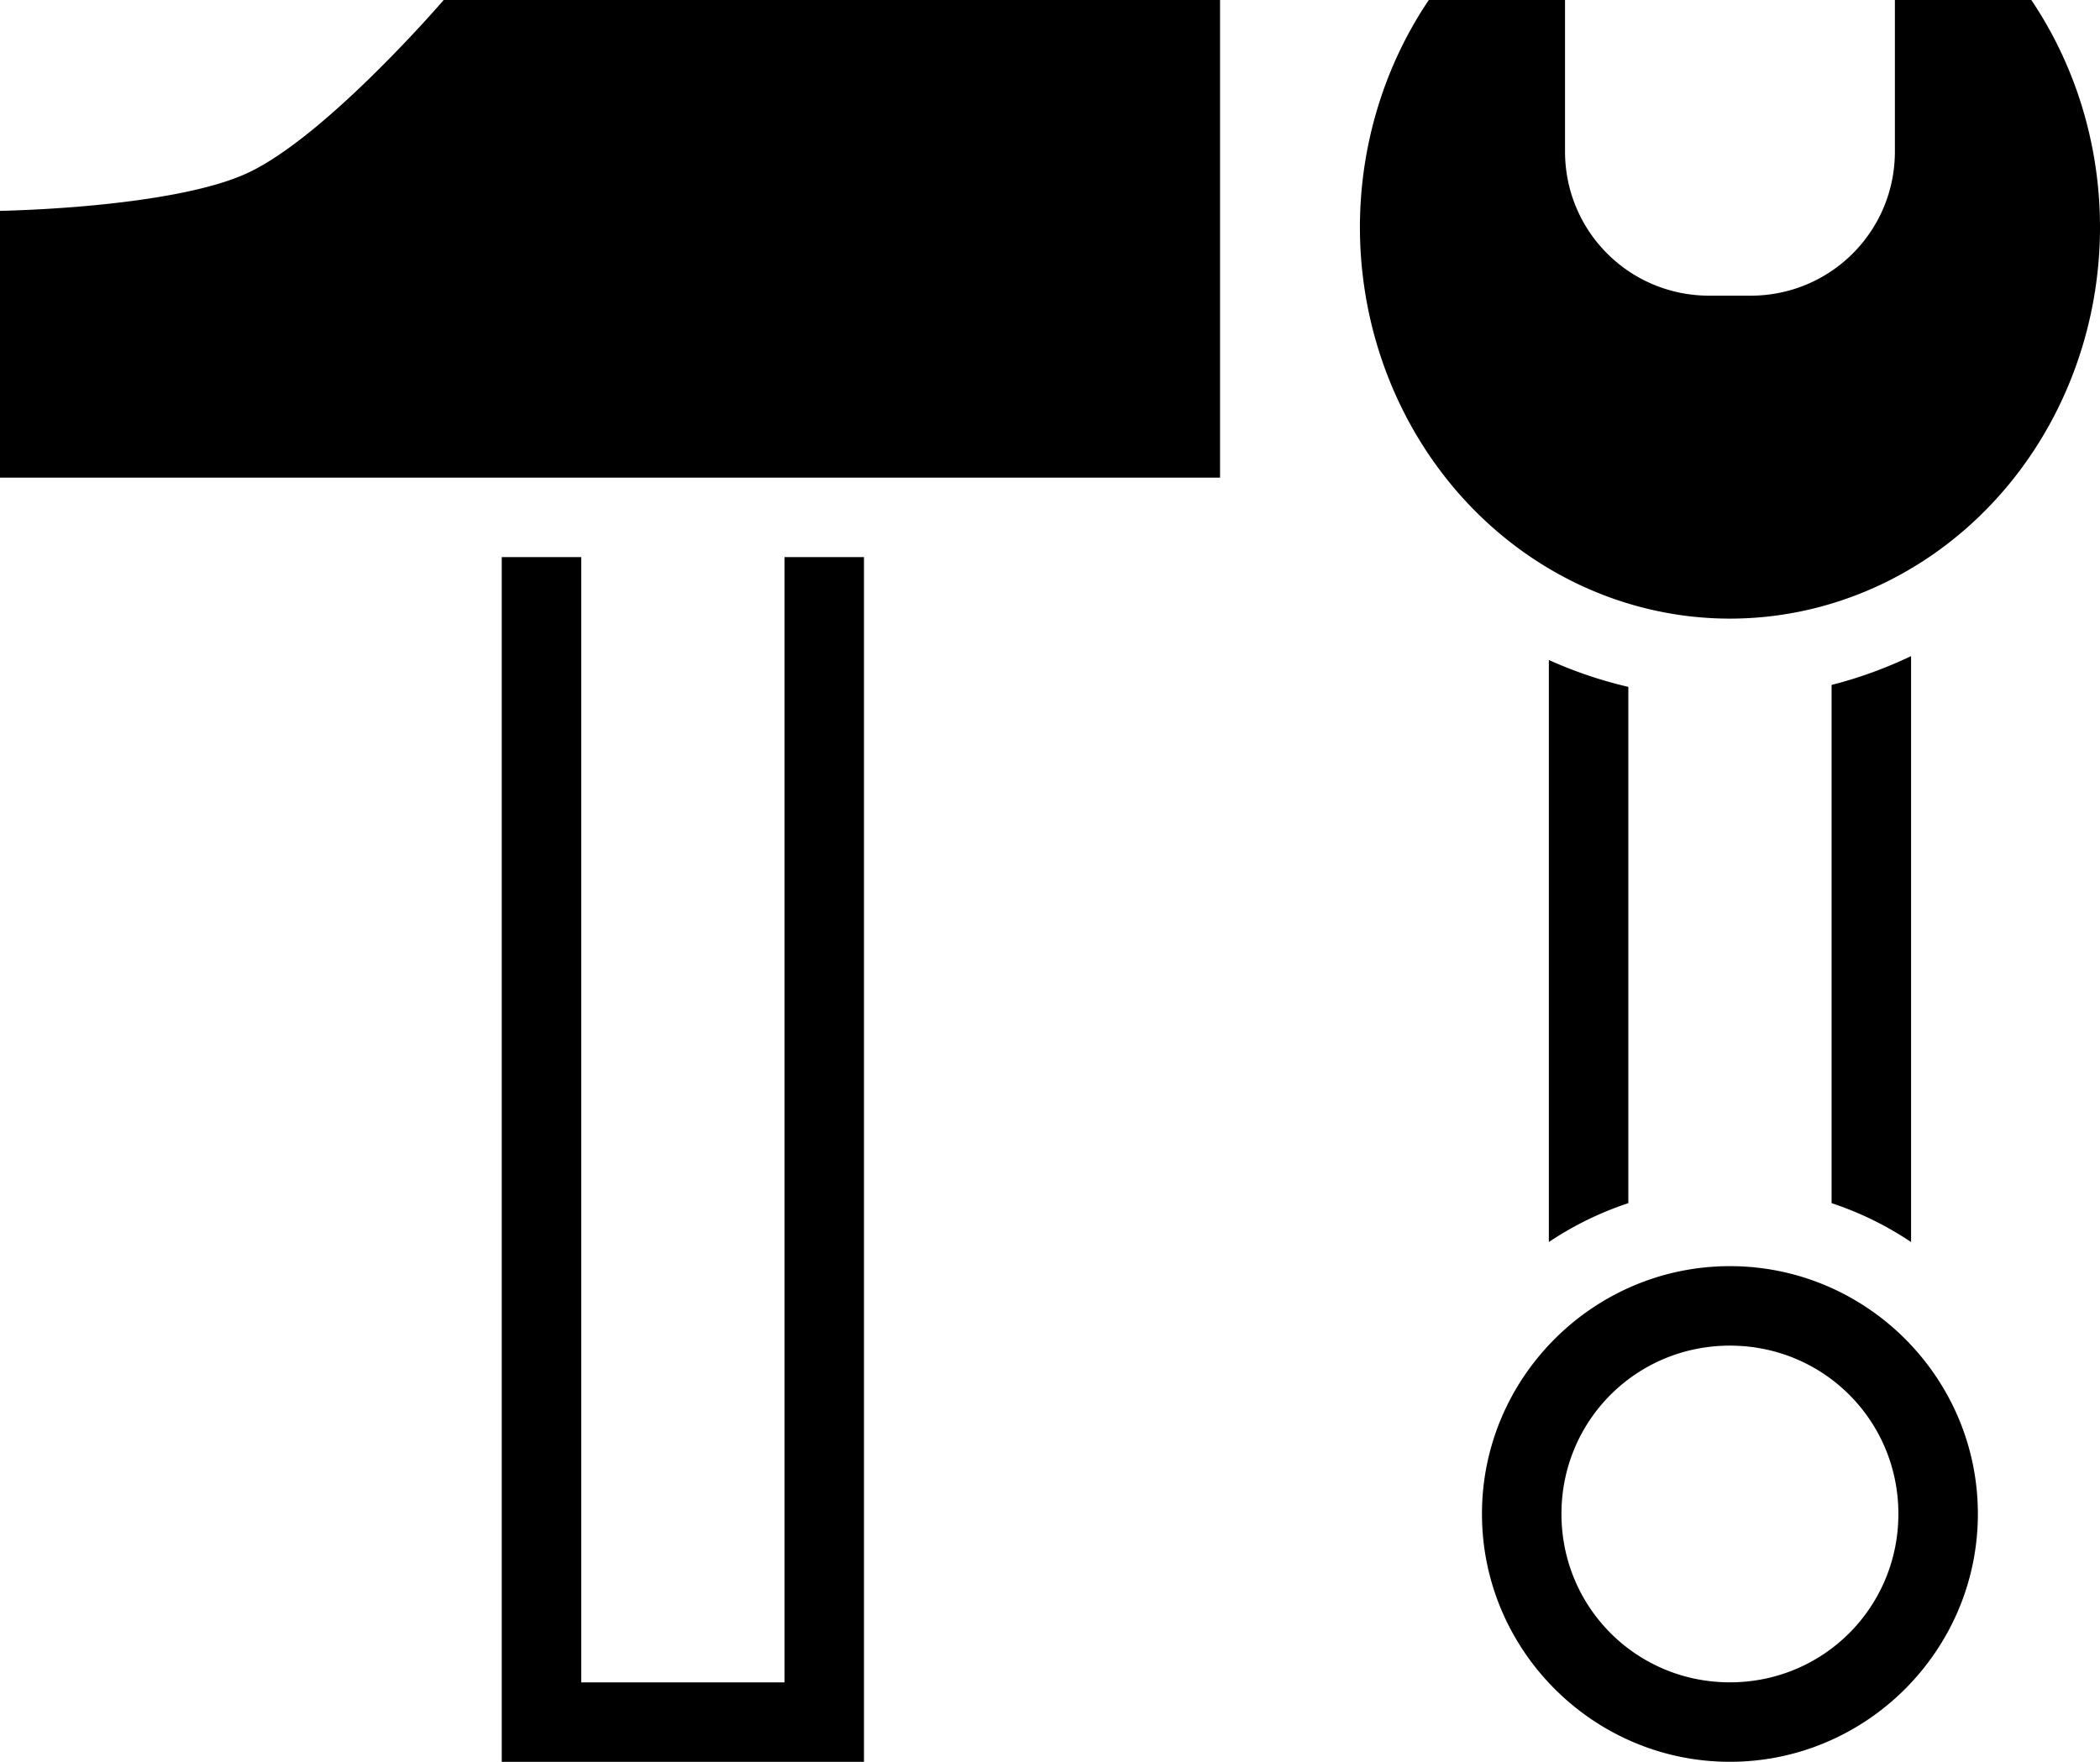 <?xml version="1.0" encoding="UTF-8" standalone="no"?>
<!-- Created with Inkscape (http://www.inkscape.org/) -->

<svg
   width="500mm"
   height="419.563mm"
   viewBox="0 0 500 419.563"
   version="1.1"
   id="svg124077"
   inkscape:version="1.1.2 (0a00cf5339, 2022-02-04)"
   sodipodi:docname="tools.svg"
   xmlns:inkscape="http://www.inkscape.org/namespaces/inkscape"
   xmlns:sodipodi="http://sodipodi.sourceforge.net/DTD/sodipodi-0.dtd"
   xmlns="http://www.w3.org/2000/svg"
   xmlns:svg="http://www.w3.org/2000/svg">
  <sodipodi:namedview
     id="namedview124079"
     pagecolor="#ffffff"
     bordercolor="#666666"
     borderopacity="1.0"
     inkscape:pageshadow="2"
     inkscape:pageopacity="0.0"
     inkscape:pagecheckerboard="0"
     inkscape:document-units="mm"
     showgrid="false"
     width="40mm"
     inkscape:zoom="3.2532257"
     inkscape:cx="-50.25781"
     inkscape:cy="43.802679"
     inkscape:window-width="1850"
     inkscape:window-height="1136"
     inkscape:window-x="70"
     inkscape:window-y="27"
     inkscape:window-maximized="1"
     inkscape:current-layer="layer1"
     inkscape:object-nodes="false"
     inkscape:showpageshadow="2"
     inkscape:deskcolor="#d1d1d1" />
  <defs
     id="defs124074" />
  <g
     inkscape:label="Layer 1"
     inkscape:groupmode="layer"
     id="layer1"
     transform="translate(-4.334,-7.954)">
    <path
       id="path125709"
       style="color:#000000;fill:#000000;stroke-width:1;-inkscape-stroke:none"
       d="m 109.976,7.954 c 0,0 -1.736,2.023 -4.636,5.194 -2.9,3.17 -6.961,7.486 -11.61,12.079 -4.648,4.593 -9.886,9.464 -15.131,13.732 -2.622,2.134 -5.25,4.114 -7.805,5.839 -2.555,1.725 -5.04,3.196 -7.384,4.294 -2.255,1.056 -4.868,1.991 -7.717,2.817 -2.849,0.826 -5.933,1.538 -9.125,2.162 -6.384,1.247 -13.207,2.122 -19.464,2.729 -6.257,0.606 -11.951,0.944 -16.079,1.135 -4.129,0.191 -6.69,0.235 -6.69,0.235 V 121.704 H 109.976 294.821 V 7.954 Z m 234.551,0 A 88.108,93.227 0 0 0 328.125,62.051 88.108,93.227 0 0 0 416.229,155.271 88.108,93.227 0 0 0 504.334,62.051 88.108,93.227 0 0 0 487.981,7.954 H 455.499 V 44.025 c 0,19.026 -15.324,34.34 -34.35,34.34 h -9.849 c -19.026,0 -34.34,-15.314 -34.34,-34.34 V 7.954 Z M 123.796,140.62 v 286.898 h 86.246 V 140.62 H 191.116 V 408.592 H 142.721 V 140.62 Z m 335.557,23.581 c -6.029,2.874 -12.352,5.188 -18.926,6.856 v 123.413 c 6.751,2.237 13.112,5.361 18.926,9.262 z m -86.246,0.919 v 138.612 c 5.814,-3.901 12.175,-7.025 18.926,-9.262 V 171.527 c -6.559,-1.529 -12.891,-3.679 -18.926,-6.406 z m 43.113,144.354 c -32.488,0 -59.036,26.509 -59.036,58.997 0,32.488 26.548,59.036 59.036,59.036 32.488,0 59.036,-26.548 59.036,-59.036 0,-32.488 -26.548,-58.997 -59.036,-58.997 z m 0,18.926 c 22.26,0 40.111,17.812 40.111,40.072 0,22.26 -17.851,40.111 -40.111,40.111 -22.26,0 -40.111,-17.851 -40.111,-40.111 0,-22.26 17.851,-40.072 40.111,-40.072 z" />
  </g>
</svg>
